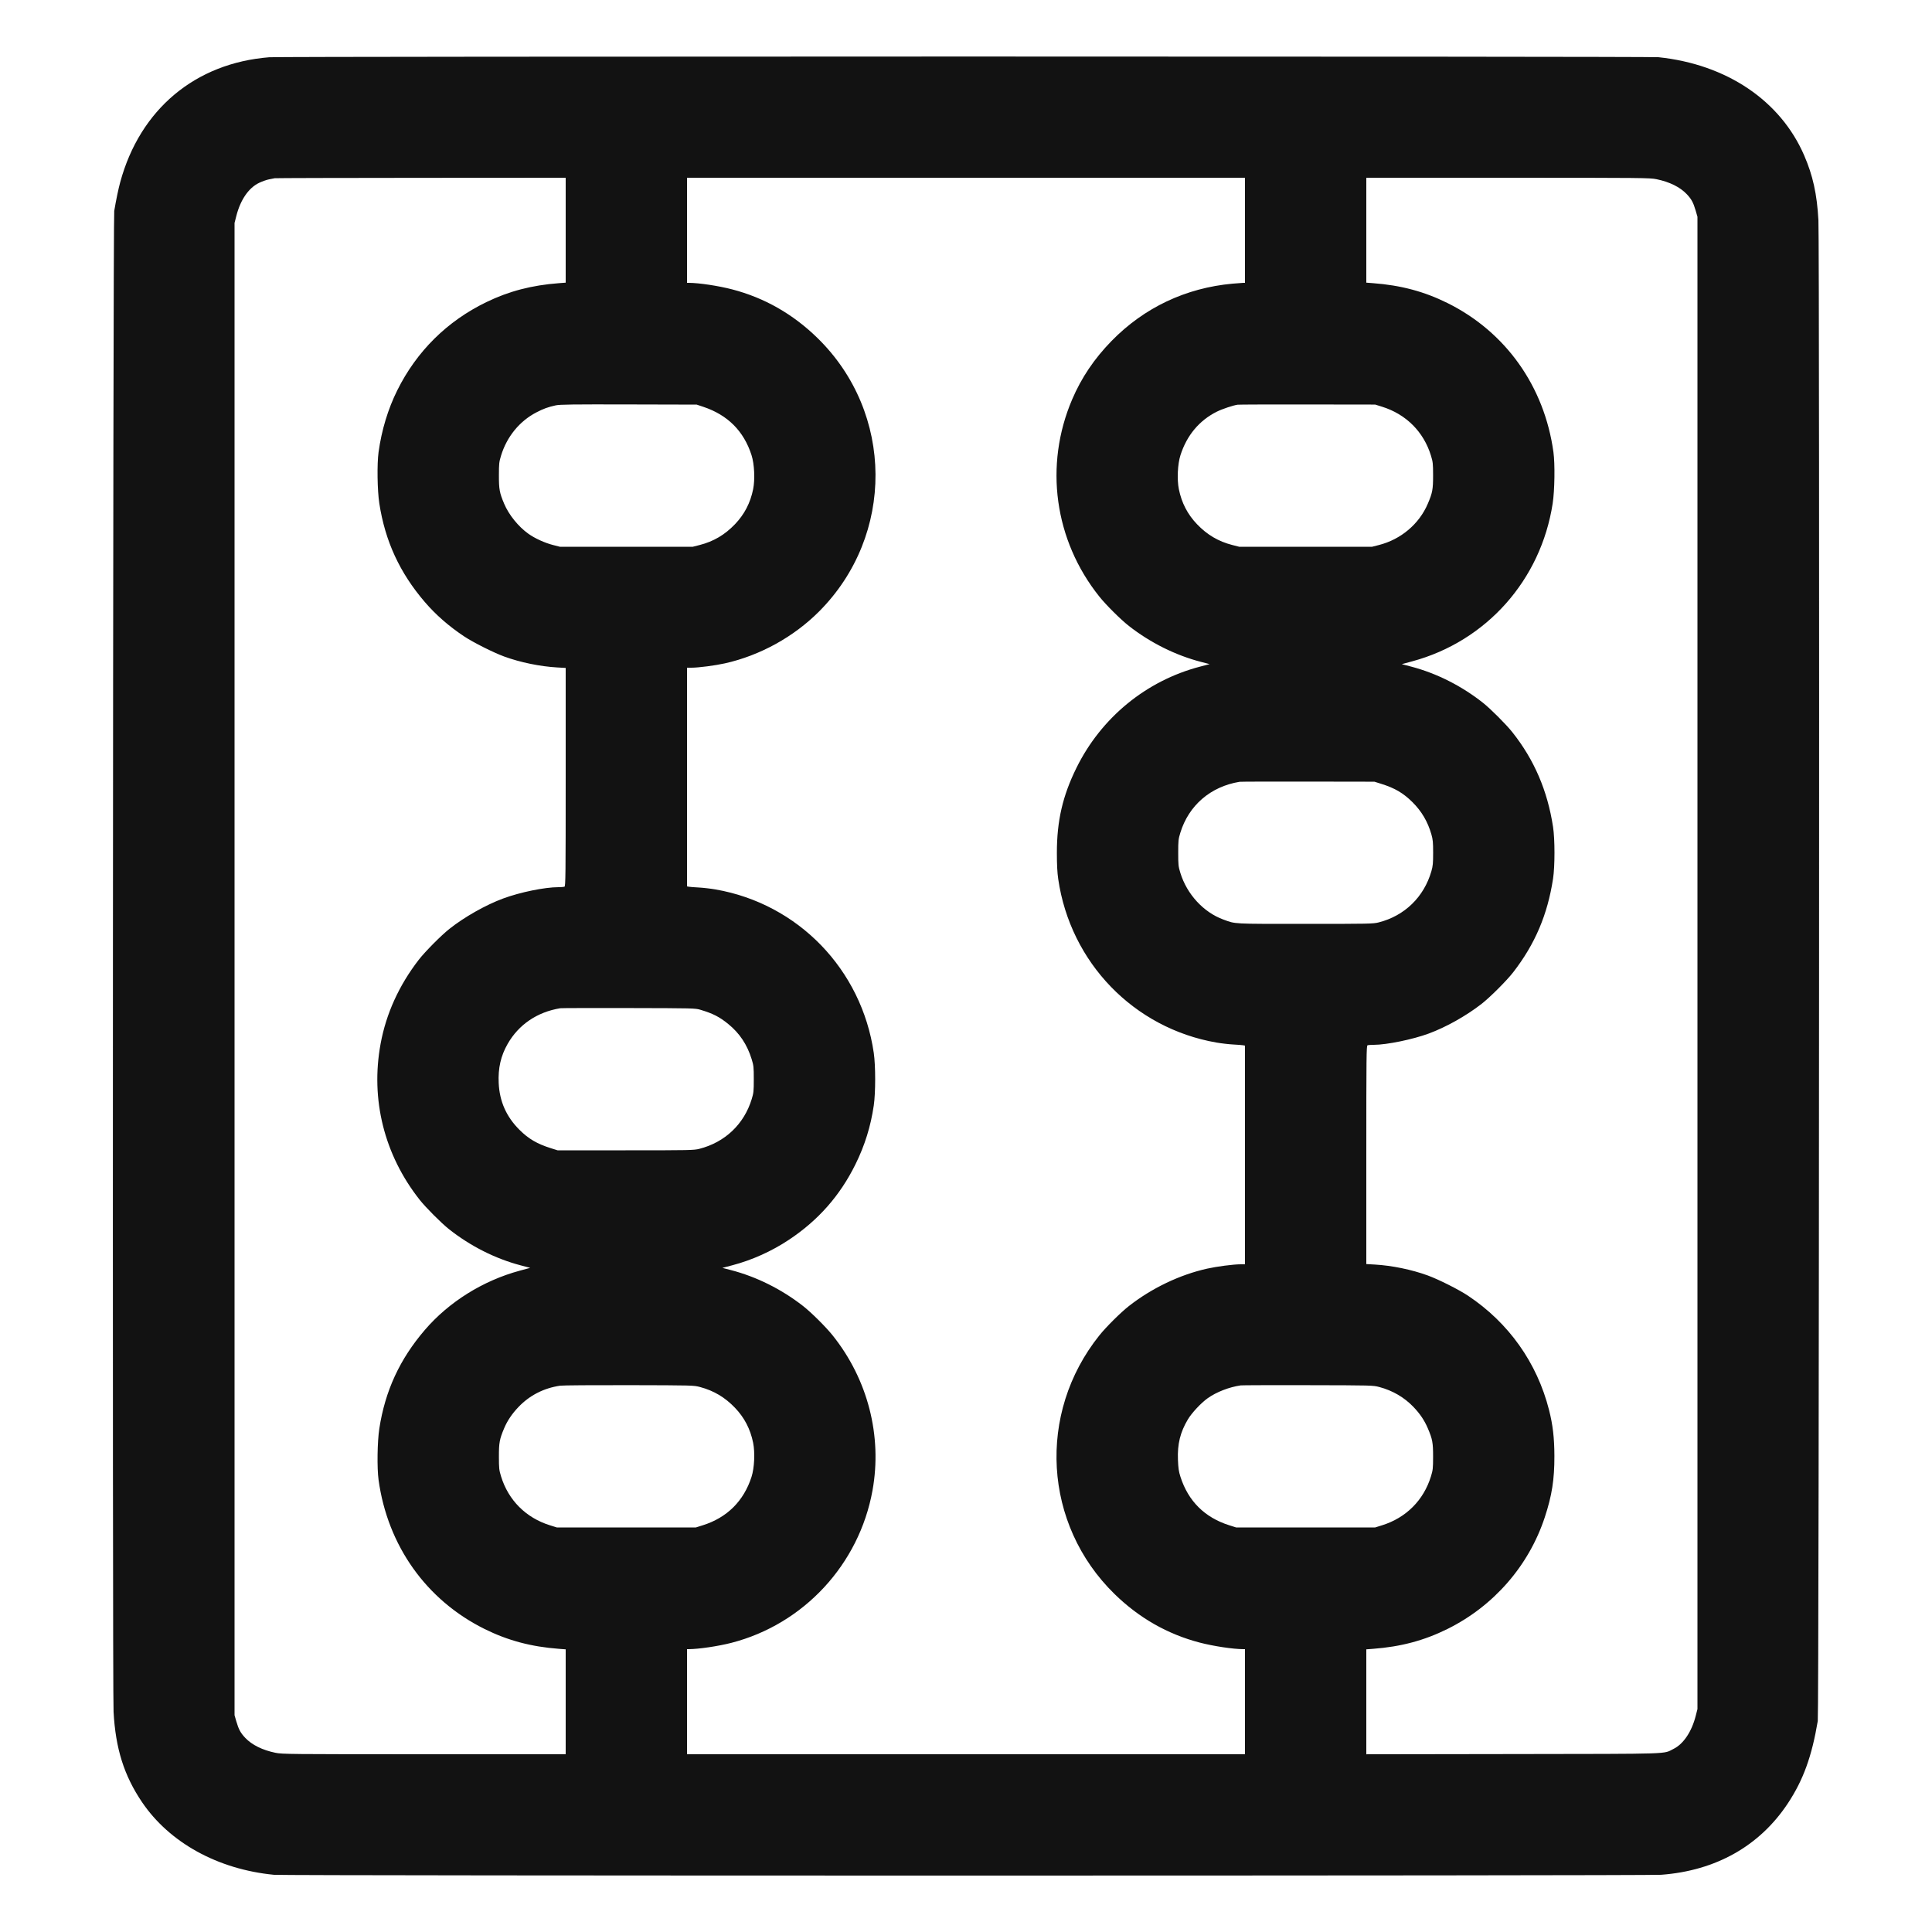 <svg xmlns="http://www.w3.org/2000/svg" width="24" height="24" viewBox="0 0 2500 2500" version="1.1">
	<path d="M 348.500 74.073 C 252.646 81.675, 181.325 141.367, 155.626 235.500 C 153.185 244.442, 150.228 258.640, 147.816 273 C 146.149 282.921, 145.306 2184.243, 146.954 2215 C 149.508 2262.647, 160.521 2297.610, 183.808 2332 C 219.332 2384.461, 281.937 2418.929, 354.500 2425.977 C 368.773 2427.363, 2130.732 2427.344, 2149.500 2425.958 C 2220.174 2420.736, 2277.035 2388.679, 2313.494 2333.500 C 2333.396 2303.379, 2344.477 2272.877, 2352.184 2227 C 2353.874 2216.944, 2354.700 315.484, 2353.029 284.957 C 2351.177 251.144, 2345.881 227.115, 2334.499 200.890 C 2303.772 130.087, 2234.111 83.204, 2146 74.024 C 2134.477 72.824, 363.646 72.872, 348.500 74.073 M 355.500 230.626 C 354.400 230.842, 351.025 231.507, 348 232.102 C 344.975 232.697, 339.297 234.706, 335.381 236.566 C 321.781 243.029, 311.146 258.473, 305.776 279.560 L 303.500 288.500 303.500 1254 L 303.500 2219.500 305.767 2227.323 C 308.796 2237.777, 311.244 2242.320, 317.290 2248.714 C 325.995 2257.917, 339.521 2264.612, 356.487 2268.113 C 365.081 2269.887, 374.014 2269.974, 548.750 2269.987 L 732 2270 732 2202.118 L 732 2134.237 723.250 2133.573 C 687.186 2130.839, 657.116 2122.813, 627 2107.884 C 551.652 2070.533, 501.583 2000.109, 489.866 1915 C 487.746 1899.598, 488.251 1865.328, 490.846 1848.500 C 498.363 1799.750, 517.273 1758.779, 549.699 1720.991 C 580.873 1684.662, 625.029 1657.092, 672.655 1644.222 L 686.079 1640.595 673.641 1637.327 C 640.986 1628.746, 608.576 1612.385, 581 1590.560 C 571.095 1582.720, 550.933 1562.514, 543.032 1552.510 C 497.178 1494.445, 479.209 1422.562, 492.524 1350.465 C 499.704 1311.591, 516.316 1275.041, 541.820 1242 C 549.890 1231.546, 570.731 1210.534, 581.500 1201.994 C 600.914 1186.600, 628.482 1171.002, 651 1162.672 C 673.039 1154.519, 704.853 1148, 722.605 1148 C 726.032 1148, 729.548 1147.727, 730.418 1147.393 C 731.850 1146.843, 732 1133.416, 732 1005.546 L 732 864.306 721.059 863.680 C 698.804 862.406, 673.178 857.121, 652.357 849.510 C 638.422 844.416, 612.288 831.271, 600.500 823.427 C 580.748 810.283, 563.878 795.532, 549.699 779.009 C 517.273 741.221, 498.363 700.250, 490.846 651.500 C 488.251 634.672, 487.746 600.402, 489.866 585 C 493.769 556.650, 502.057 529.261, 514.026 505.156 C 539.141 454.574, 578.543 415.554, 629.363 390.938 C 658.600 376.775, 688.003 369.099, 723.250 366.427 L 732 365.763 732 297.882 L 732 230 544.750 230.116 C 441.762 230.180, 356.600 230.409, 355.500 230.626 M 889 298 L 889 366 891.250 366.003 C 904.378 366.023, 929.724 369.843, 947.500 374.479 C 989.245 385.368, 1026.123 406.399, 1057.847 437.408 C 1157.060 534.387, 1158.043 692.652, 1060.044 791.091 C 1027.131 824.151, 983.350 848.284, 937.934 858.399 C 925.285 861.217, 903.828 864, 894.756 864 L 889 864 889 1005.481 L 889 1146.962 891.250 1147.417 C 892.487 1147.667, 898.225 1148.116, 904 1148.413 C 909.775 1148.711, 919.675 1149.854, 926 1150.954 C 1032.859 1169.538, 1114.926 1254.367, 1130.659 1362.500 C 1133.072 1379.082, 1133.070 1413.940, 1130.655 1430.500 C 1126.737 1457.375, 1119.042 1482.124, 1107.023 1506.500 C 1087.018 1547.072, 1058.927 1578.976, 1021.015 1604.182 C 998.531 1619.130, 973.210 1630.534, 947.505 1637.288 L 934.762 1640.636 945.631 1643.447 C 978.777 1652.020, 1011.360 1668.233, 1039.187 1690 C 1049.806 1698.306, 1068.683 1717.057, 1077.429 1727.987 C 1122.957 1784.878, 1141.770 1858.090, 1129.003 1928.694 C 1111.720 2024.275, 1040.061 2101.669, 946.500 2125.805 C 929.505 2130.189, 903.953 2133.977, 891.250 2133.997 L 889 2134 889 2202 L 889 2270 1250 2270 L 1611 2270 1611 2202 L 1611 2134 1608.750 2133.997 C 1595.622 2133.977, 1570.276 2130.157, 1552.500 2125.521 C 1510.755 2114.632, 1473.877 2093.601, 1442.153 2062.592 C 1350.101 1972.613, 1341.699 1829.044, 1422.571 1727.987 C 1431.317 1717.057, 1450.194 1698.306, 1460.813 1690 C 1490.492 1666.784, 1526.696 1649.478, 1562.066 1641.601 C 1574.715 1638.783, 1596.172 1636, 1605.244 1636 L 1611 1636 1611 1494.519 L 1611 1353.038 1608.750 1352.583 C 1607.513 1352.333, 1601.775 1351.884, 1596 1351.587 C 1590.225 1351.289, 1580.325 1350.146, 1574 1349.046 C 1467.141 1330.462, 1385.074 1245.633, 1369.341 1137.500 C 1368.096 1128.945, 1367.595 1119.184, 1367.595 1103.500 C 1367.595 1062.137, 1375.051 1029.820, 1392.975 993.500 C 1425.018 928.567, 1483.101 880.945, 1552.495 862.712 L 1565.238 859.364 1554.369 856.553 C 1521.223 847.980, 1488.640 831.767, 1460.813 810 C 1450.194 801.694, 1431.317 782.943, 1422.571 772.013 C 1364.256 699.143, 1350.886 602.112, 1387.401 516.767 C 1399.418 488.681, 1416.048 464.029, 1438.408 441.153 C 1480.574 398.016, 1534.386 372.551, 1595 367.050 C 1601.325 366.476, 1607.513 366.005, 1608.750 366.003 L 1611 366 1611 298 L 1611 230 1250 230 L 889 230 889 298 M 1768 297.882 L 1768 365.763 1776.750 366.427 C 1812.814 369.161, 1842.884 377.187, 1873 392.116 C 1948.348 429.467, 1998.417 499.891, 2010.134 585 C 2012.254 600.402, 2011.749 634.672, 2009.154 651.500 C 1993.870 750.621, 1923.376 829.827, 1827.345 855.778 L 1813.921 859.405 1826.359 862.673 C 1859.014 871.254, 1891.424 887.615, 1919 909.440 C 1928.855 917.240, 1949.020 937.435, 1957.004 947.500 C 1985.295 983.167, 2002.427 1023.036, 2009.642 1070 C 2012.096 1085.971, 2012.098 1120.999, 2009.647 1137 C 2002.505 1183.620, 1986.373 1221.537, 1958.165 1258 C 1949.712 1268.927, 1927.952 1290.659, 1916.885 1299.228 C 1896.898 1314.702, 1871.226 1329.103, 1848.885 1337.373 C 1828.231 1345.018, 1794.393 1351.981, 1777.832 1351.995 C 1774.164 1351.998, 1770.452 1352.273, 1769.582 1352.607 C 1768.150 1353.157, 1768 1366.584, 1768 1494.454 L 1768 1635.694 1778.941 1636.320 C 1801.196 1637.594, 1826.822 1642.879, 1847.643 1650.490 C 1861.575 1655.583, 1887.710 1668.728, 1899.500 1676.572 C 1952.239 1711.661, 1988.915 1763.353, 2004.454 1824.500 C 2009.361 1843.806, 2011.307 1860.538, 2011.377 1884 C 2011.468 1914.439, 2008.222 1935.167, 1998.957 1963.309 C 1978.291 2026.081, 1932.885 2078.198, 1873 2107.884 C 1842.884 2122.813, 1812.814 2130.839, 1776.750 2133.573 L 1768 2134.237 1768 2202.136 L 1768 2270.035 1958.250 2269.746 C 2169.012 2269.425, 2151.443 2269.995, 2165.613 2263.019 C 2178.300 2256.773, 2189.043 2240.785, 2194.224 2220.440 L 2196.500 2211.500 2196.500 1246 L 2196.500 280.500 2194.233 272.677 C 2191.204 262.223, 2188.756 257.680, 2182.710 251.286 C 2174.005 242.083, 2160.479 235.388, 2143.513 231.887 C 2134.919 230.113, 2125.986 230.026, 1951.250 230.013 L 1768 230 1768 297.882 M 719.113 524.526 C 709.101 526.727, 703.169 528.886, 693.984 533.671 C 672.230 545.004, 655.894 565.012, 648.359 589.549 C 645.840 597.753, 645.608 599.878, 645.586 615 C 645.560 633.169, 646.378 637.624, 652.334 651.748 C 658.386 666.096, 670.641 681.310, 683.656 690.633 C 692.009 696.615, 704.909 702.509, 715.623 705.239 L 724.500 707.500 810.500 707.500 L 896.500 707.500 905.377 705.239 C 923.325 700.666, 937.988 692.023, 951.115 678.278 C 963.315 665.503, 970.974 650.723, 974.553 633.043 C 977.108 620.421, 976.174 600.503, 972.488 589 C 962.494 557.817, 941.667 536.950, 910 526.393 L 901.500 523.559 813.500 523.341 C 741.046 523.161, 724.372 523.371, 719.113 524.526 M 1601.500 523.689 C 1595.612 524.514, 1581.434 529.260, 1574.525 532.718 C 1551.829 544.078, 1535.734 563.347, 1527.512 589 C 1523.826 600.503, 1522.892 620.421, 1525.447 633.043 C 1529.026 650.723, 1536.685 665.503, 1548.885 678.278 C 1562.012 692.023, 1576.675 700.666, 1594.623 705.239 L 1603.500 707.500 1689.500 707.500 L 1775.500 707.500 1784.377 705.239 C 1812.749 698.011, 1836.323 678.113, 1847.528 651.935 C 1853.615 637.714, 1854.441 633.284, 1854.414 615 C 1854.392 599.862, 1854.162 597.757, 1851.629 589.500 C 1842.191 558.735, 1819.471 536.011, 1788.451 526.308 L 1779.500 523.508 1692 523.388 C 1643.875 523.322, 1603.150 523.458, 1601.500 523.689 M 1604 1011.647 C 1566.484 1017.825, 1538.252 1042.101, 1527.357 1077.549 C 1524.814 1085.821, 1524.606 1087.789, 1524.606 1103.500 C 1524.606 1119.227, 1524.813 1121.174, 1527.369 1129.500 C 1535.860 1157.156, 1557.384 1180.516, 1583 1189.874 C 1599.208 1195.796, 1593.630 1195.500, 1689 1195.500 C 1771.749 1195.500, 1776.907 1195.397, 1784 1193.595 C 1817.576 1185.068, 1842.591 1160.757, 1852.227 1127.289 C 1854.133 1120.671, 1854.470 1117.095, 1854.470 1103.500 C 1854.470 1089.905, 1854.133 1086.329, 1852.227 1079.711 C 1847.468 1063.180, 1839.637 1049.843, 1827.755 1038.032 C 1815.813 1026.160, 1804.966 1019.802, 1787.139 1014.223 L 1778.500 1011.520 1692.500 1011.378 C 1645.200 1011.300, 1605.375 1011.421, 1604 1011.647 M 725 1304.647 C 695.114 1309.568, 671.233 1325.747, 656.908 1350.778 C 648.022 1366.304, 644.404 1382.130, 645.312 1401.500 C 646.425 1425.248, 655.170 1444.963, 672.103 1461.897 C 683.826 1473.619, 695.029 1480.186, 712.861 1485.787 L 721.500 1488.500 809.500 1488.500 C 892.902 1488.500, 897.891 1488.400, 904.978 1486.587 C 938.085 1478.114, 962.709 1454.775, 972.643 1422.451 C 975.186 1414.179, 975.394 1412.211, 975.394 1396.500 C 975.394 1380.855, 975.179 1378.799, 972.688 1370.703 C 966.848 1351.720, 957.030 1336.970, 942.255 1324.982 C 930.885 1315.756, 922.579 1311.508, 906.500 1306.693 C 899.650 1304.642, 897.652 1304.593, 813.500 1304.416 C 766.200 1304.317, 726.375 1304.421, 725 1304.647 M 724.814 1793.059 C 703.550 1796.249, 685.373 1805.552, 670.931 1820.638 C 662.545 1829.399, 656.501 1838.374, 652.334 1848.252 C 646.378 1862.376, 645.560 1866.831, 645.586 1885 C 645.608 1900.122, 645.840 1902.247, 648.359 1910.451 C 657.821 1941.262, 680.515 1963.989, 711.500 1973.684 L 720.500 1976.500 810.500 1976.500 L 900.500 1976.500 909.500 1973.668 C 940.813 1963.815, 962.470 1942.267, 972.488 1911 C 976.174 1899.497, 977.108 1879.577, 974.553 1866.957 C 970.974 1849.277, 963.315 1834.497, 951.115 1821.722 C 938.183 1808.181, 923.628 1799.519, 905.893 1794.809 C 897.562 1792.597, 896.887 1792.579, 814 1792.393 C 768.075 1792.290, 727.941 1792.590, 724.814 1793.059 M 1605.500 1792.686 C 1590.592 1794.814, 1573.956 1801.286, 1562.656 1809.353 C 1554.077 1815.478, 1542.068 1828.353, 1537.042 1836.813 C 1527.174 1853.423, 1523.468 1868.543, 1524.262 1888.957 C 1524.690 1899.970, 1525.297 1904.088, 1527.512 1911 C 1537.586 1942.434, 1558.868 1963.594, 1590.517 1973.647 L 1599.500 1976.500 1689.500 1976.500 L 1779.500 1976.500 1788.500 1973.684 C 1819.485 1963.989, 1842.179 1941.262, 1851.641 1910.451 C 1854.160 1902.247, 1854.392 1900.122, 1854.414 1885 C 1854.441 1866.716, 1853.615 1862.286, 1847.528 1848.065 C 1843.179 1837.904, 1837.453 1829.397, 1829.069 1820.638 C 1817.136 1808.174, 1802.066 1799.364, 1784.893 1794.815 C 1776.563 1792.607, 1775.870 1792.590, 1692.500 1792.424 C 1646.300 1792.332, 1607.150 1792.450, 1605.500 1792.686" stroke="none" fill="#121212" fill-rule="evenodd"></path>
</svg>